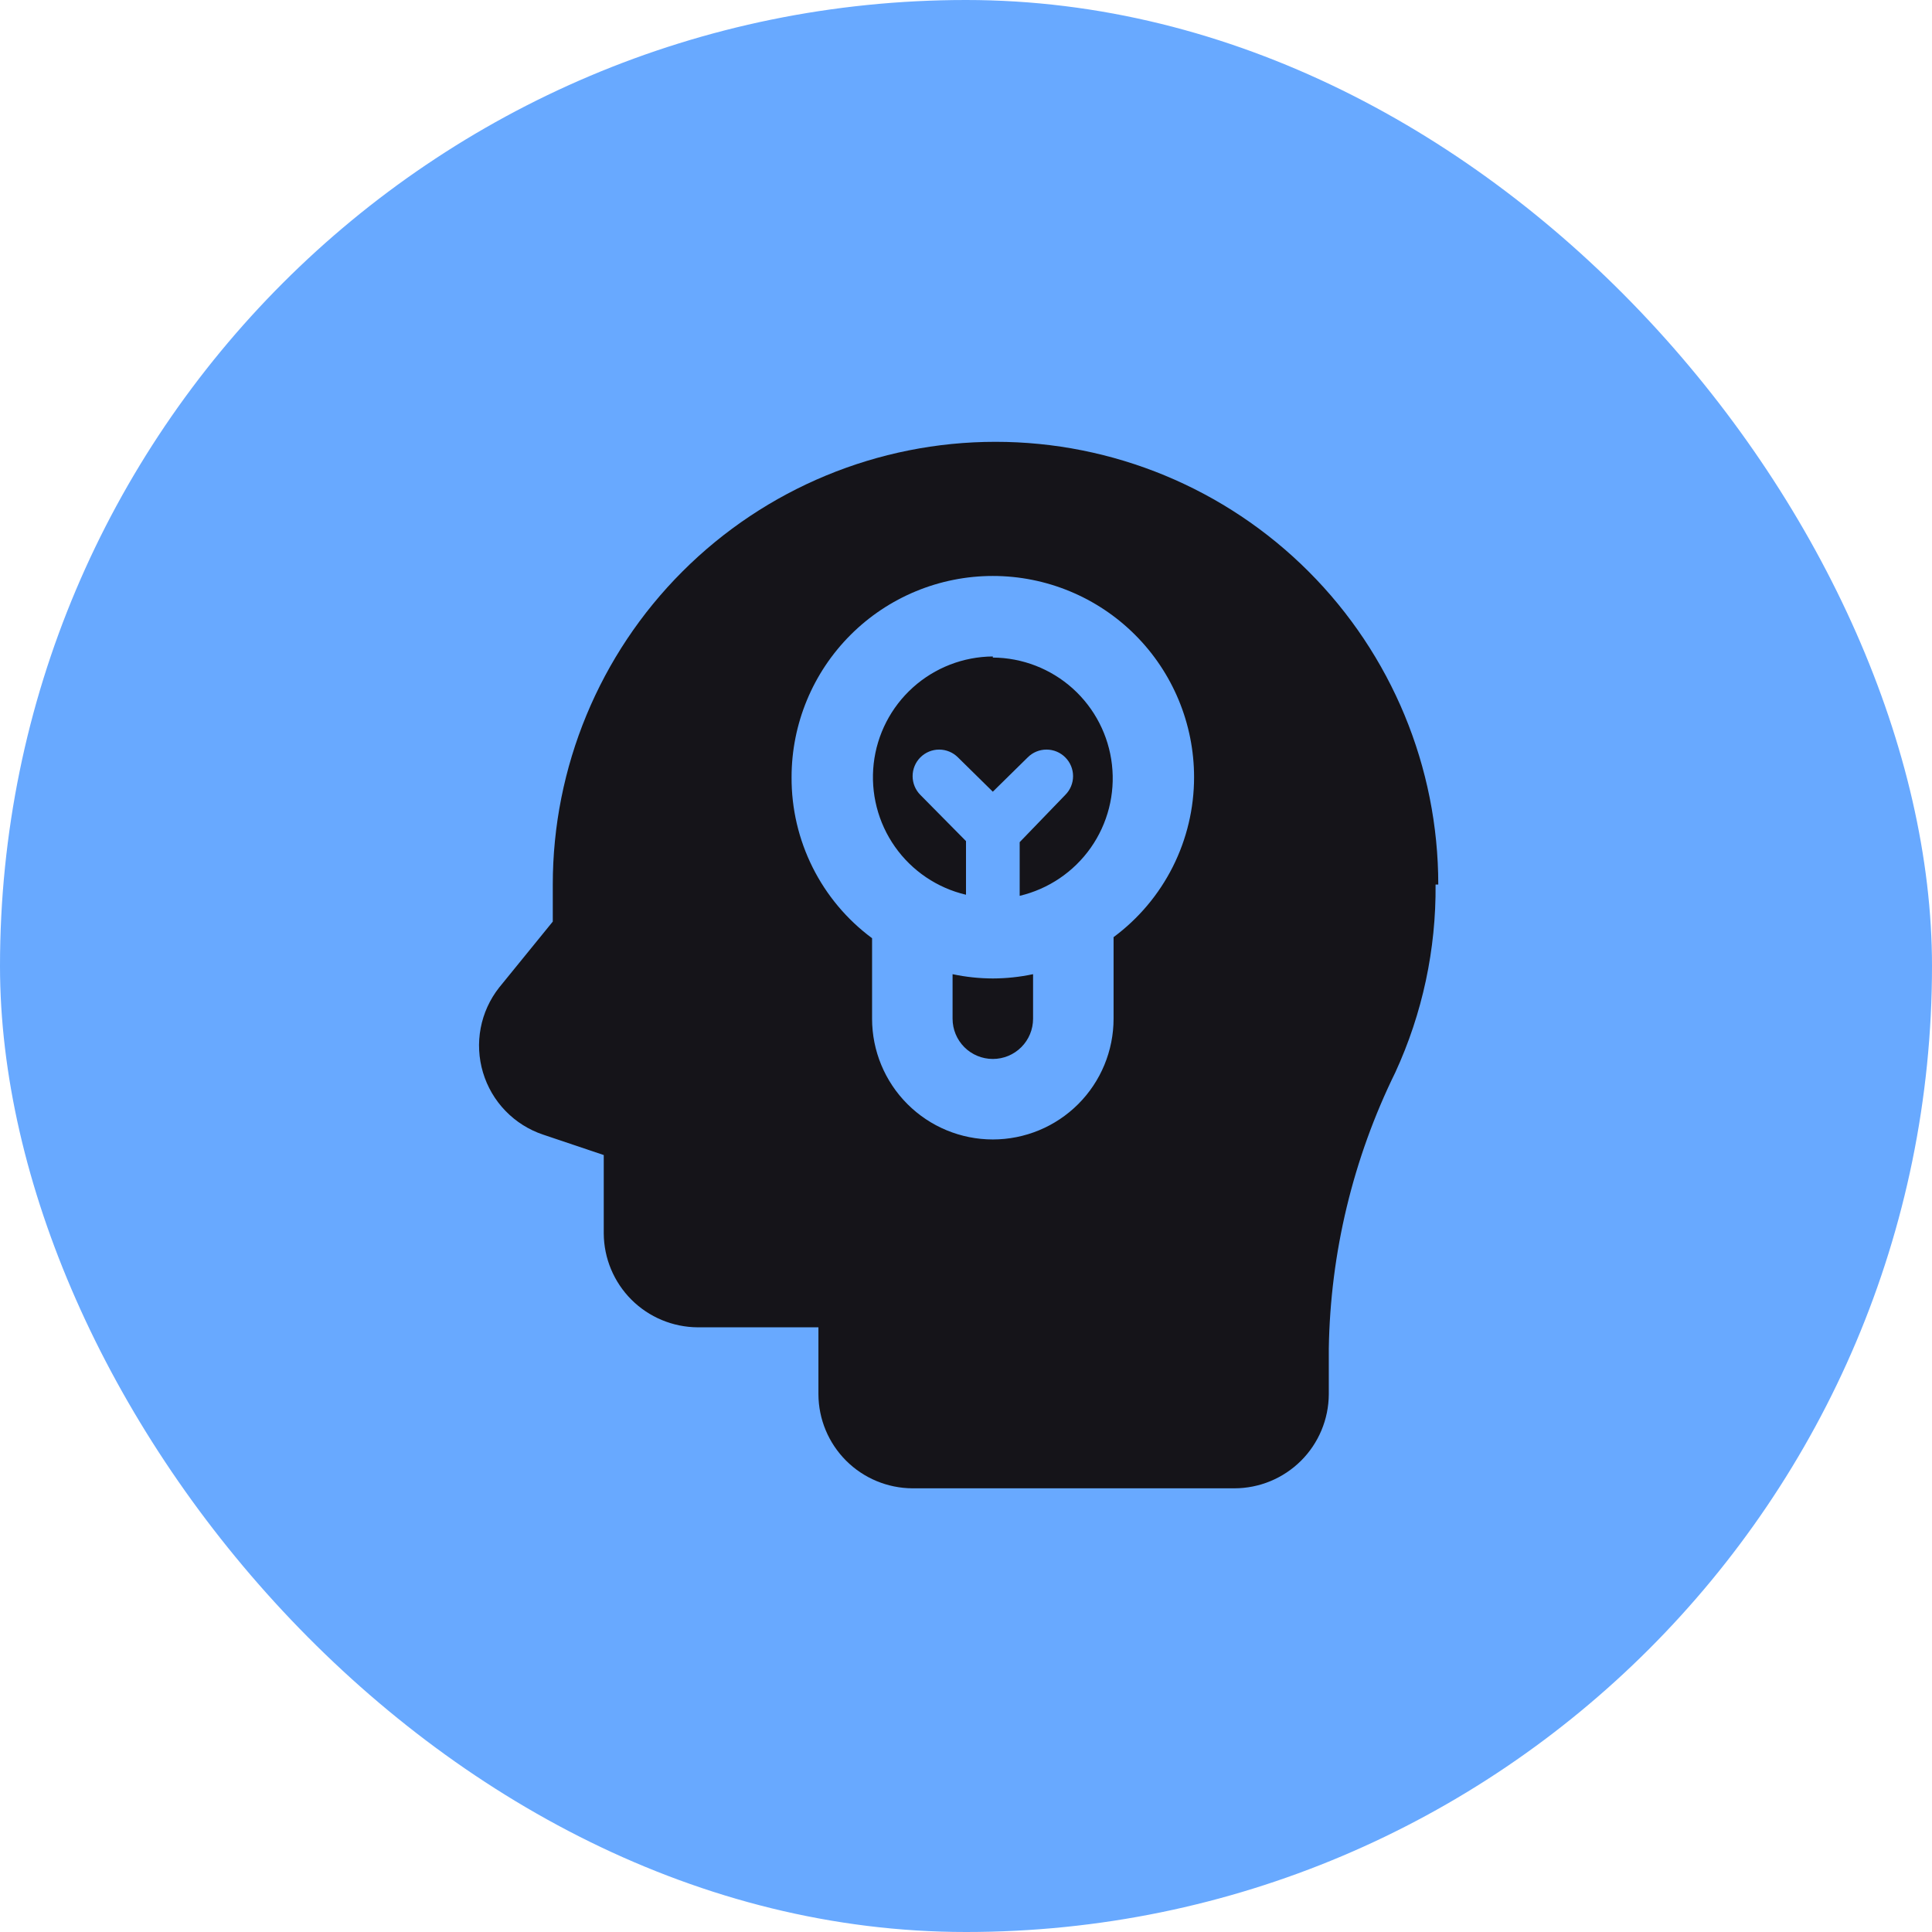 <svg width="60" height="60" viewBox="0 0 60 60" fill="none" xmlns="http://www.w3.org/2000/svg">
<rect width="60" height="60" rx="30" fill="#68A9FF"/>
<g clip-path="url(#clip0_4163_1968)">
<path d="M30.833 30.387C31.253 30.386 31.672 30.341 32.083 30.254V31.637C32.083 31.969 31.952 32.287 31.717 32.521C31.483 32.756 31.165 32.887 30.833 32.887C30.502 32.887 30.184 32.756 29.949 32.521C29.715 32.287 29.583 31.969 29.583 31.637V30.254C29.994 30.341 30.413 30.386 30.833 30.387ZM30.833 20.387C29.916 20.394 29.033 20.736 28.351 21.35C27.669 21.964 27.236 22.806 27.133 23.718C27.031 24.629 27.266 25.547 27.794 26.297C28.322 27.047 29.107 27.577 30 27.787V26.121L28.583 24.687C28.429 24.533 28.342 24.323 28.342 24.104C28.342 23.885 28.429 23.675 28.583 23.521C28.738 23.366 28.948 23.279 29.167 23.279C29.385 23.279 29.595 23.366 29.75 23.521L30.833 24.587L31.917 23.521C32.071 23.366 32.281 23.279 32.5 23.279C32.719 23.279 32.929 23.366 33.083 23.521C33.238 23.675 33.325 23.885 33.325 24.104C33.325 24.323 33.238 24.533 33.083 24.687L31.667 26.154V27.821C32.559 27.61 33.344 27.08 33.873 26.33C34.401 25.58 34.636 24.663 34.533 23.751C34.431 22.839 33.997 21.997 33.316 21.383C32.634 20.77 31.751 20.427 30.833 20.421V20.387ZM44.583 27.471C44.601 29.483 44.175 31.475 43.333 33.304C42.019 35.978 41.314 38.909 41.267 41.887V43.304C41.262 44.079 40.951 44.821 40.402 45.367C39.852 45.914 39.108 46.221 38.333 46.221H28.333C27.561 46.216 26.822 45.908 26.276 45.362C25.73 44.816 25.421 44.076 25.417 43.304V41.221H21.667C20.895 41.216 20.155 40.908 19.609 40.362C19.063 39.816 18.754 39.076 18.75 38.304V35.871L16.867 35.237C16.424 35.089 16.023 34.836 15.698 34.5C15.373 34.165 15.134 33.756 15 33.308C14.866 32.861 14.841 32.388 14.928 31.928C15.015 31.47 15.211 31.038 15.5 30.671L17.167 28.621C17.167 28.243 17.167 27.86 17.167 27.471C17.167 23.824 18.615 20.327 21.194 17.748C23.773 15.169 27.27 13.721 30.917 13.721C34.563 13.721 38.061 15.169 40.639 17.748C43.218 20.327 44.667 23.824 44.667 27.471H44.583ZM37.083 24.137C37.083 22.48 36.425 20.89 35.253 19.718C34.081 18.546 32.491 17.887 30.833 17.887C29.176 17.887 27.586 18.546 26.414 19.718C25.242 20.89 24.583 22.48 24.583 24.137C24.578 25.109 24.802 26.067 25.236 26.936C25.67 27.805 26.303 28.559 27.083 29.137V31.637C27.083 32.632 27.478 33.586 28.182 34.289C28.885 34.992 29.839 35.387 30.833 35.387C31.828 35.387 32.782 34.992 33.485 34.289C34.188 33.586 34.583 32.632 34.583 31.637V29.104C35.359 28.529 35.989 27.78 36.423 26.918C36.857 26.055 37.083 25.103 37.083 24.137Z" fill="#151419"/>
</g>
<defs>
<clipPath id="clip0_4163_1968">
<rect width="40" height="40" fill="white" transform="translate(10 10)"/>
</clipPath>
</defs>
</svg>
